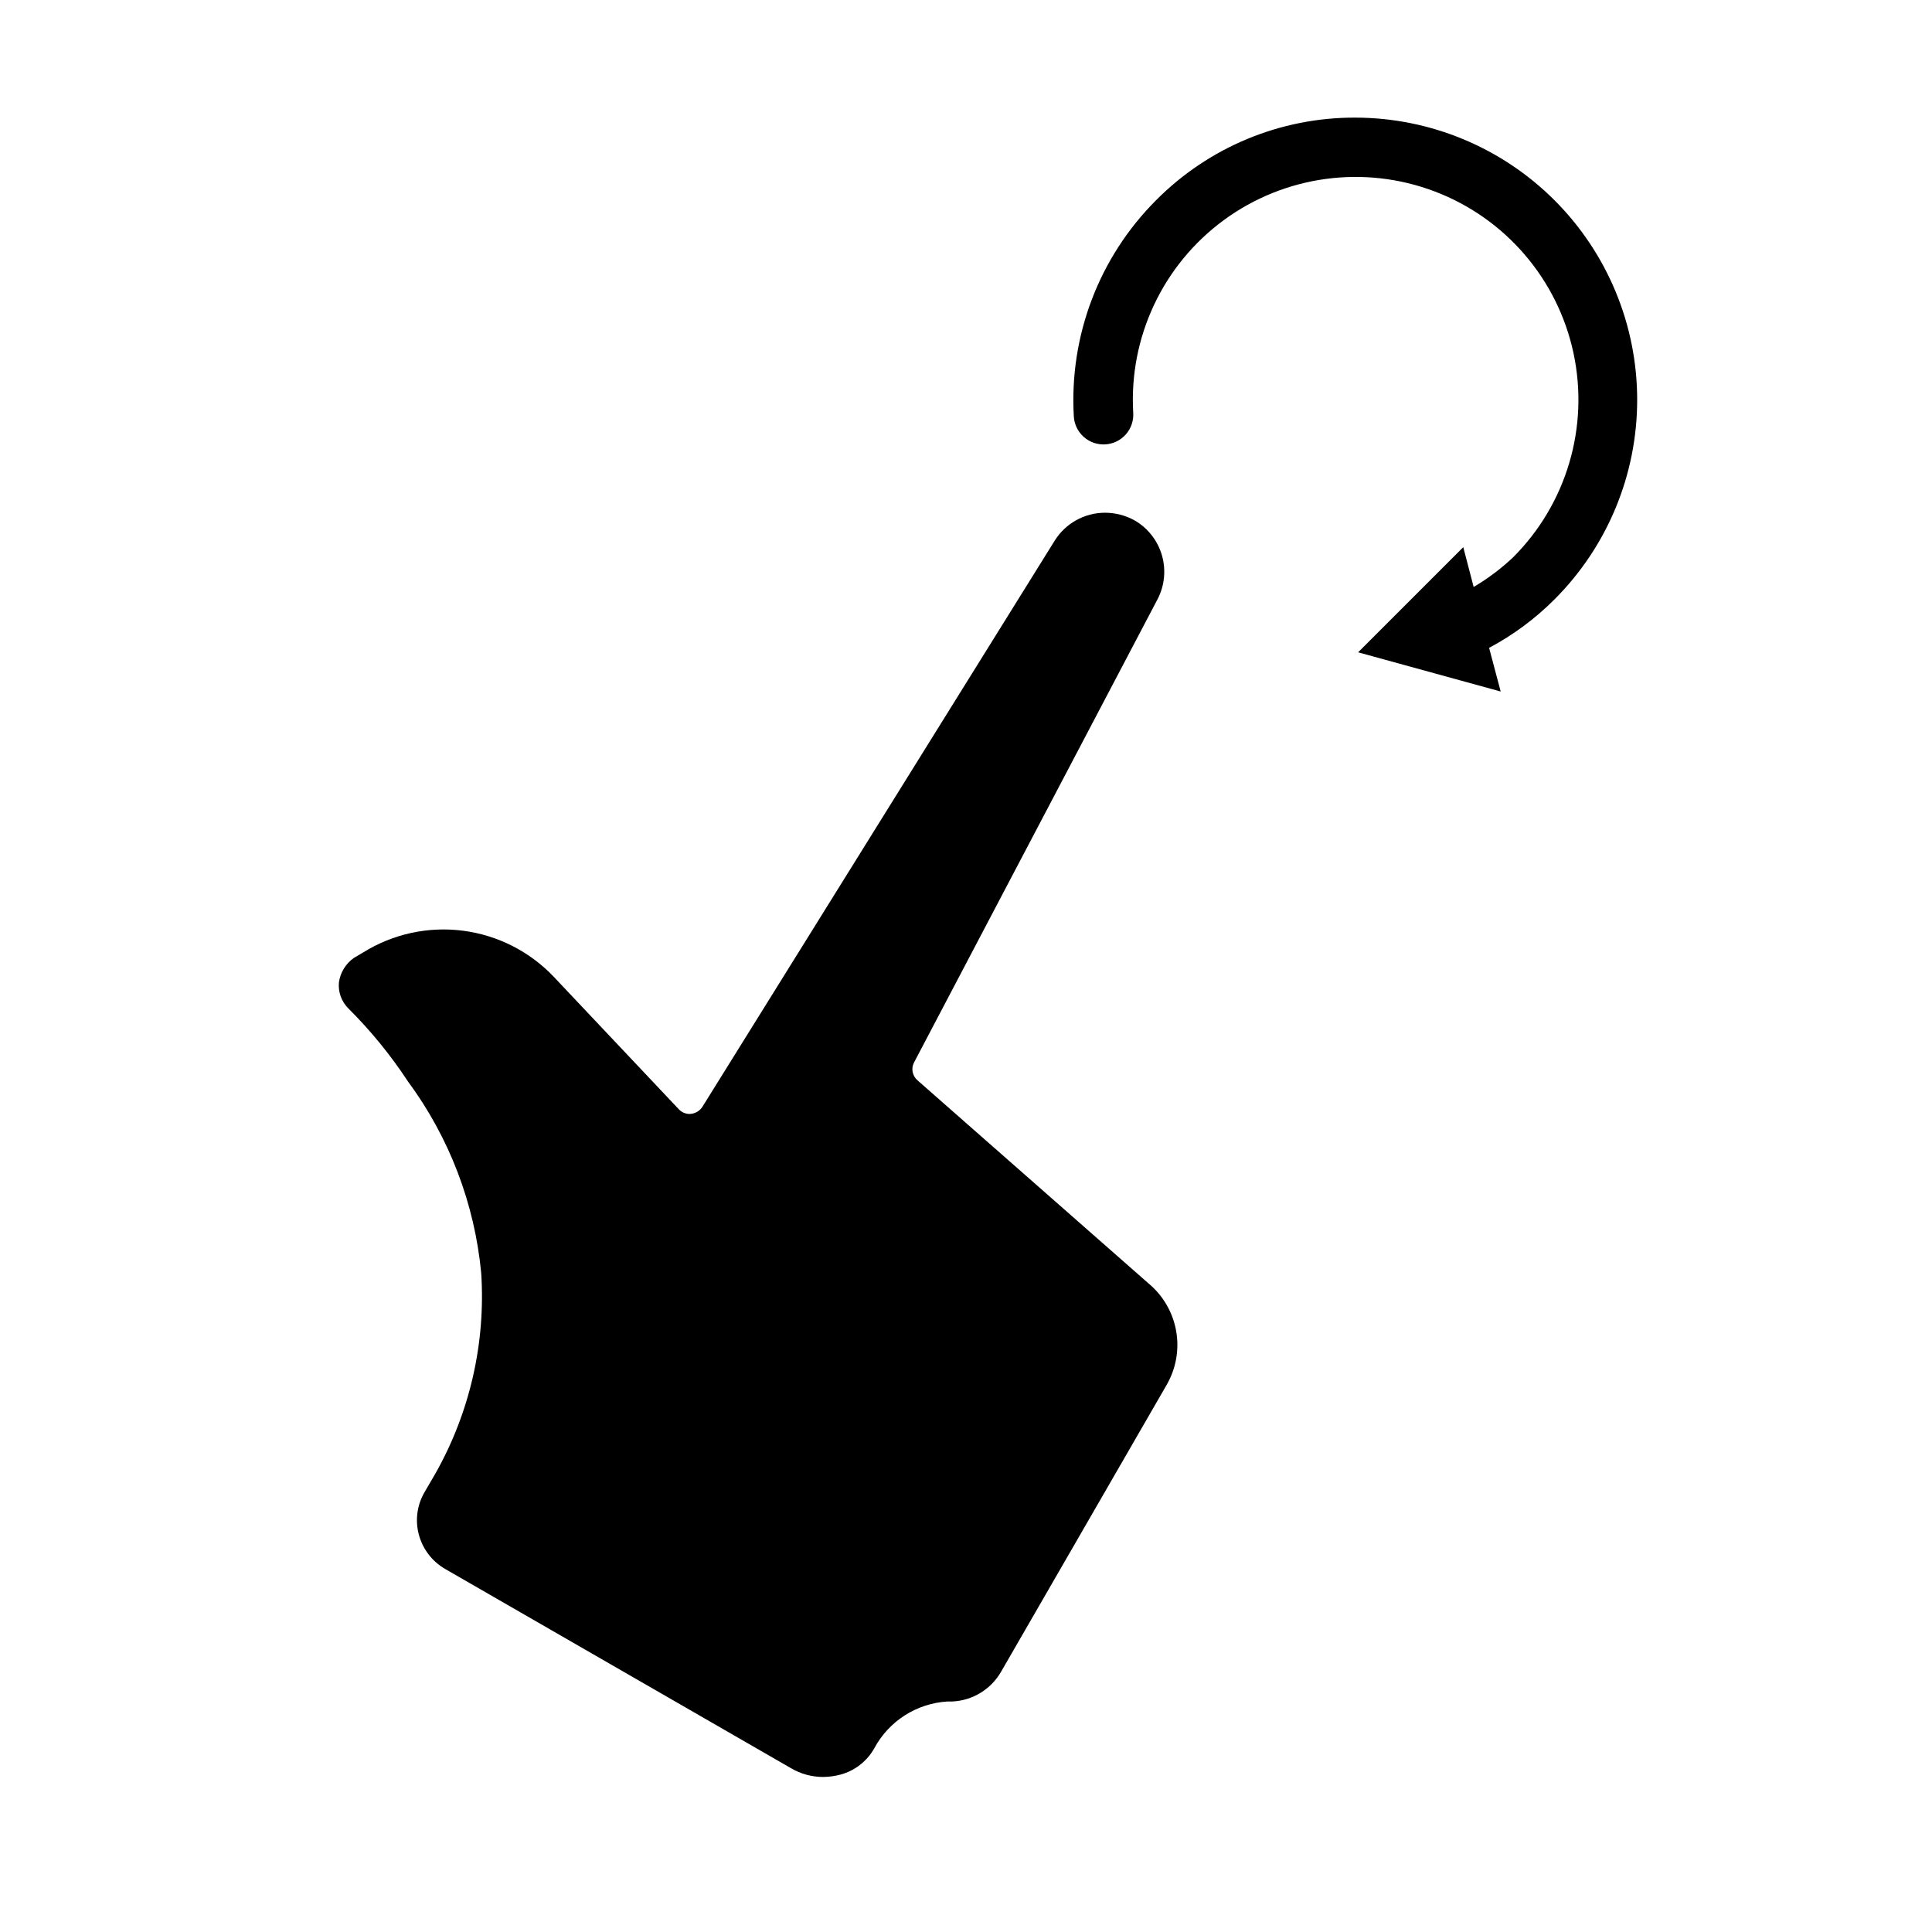 <?xml version="1.0" encoding="UTF-8"?>
<!-- Uploaded to: SVG Repo, www.svgrepo.com, Generator: SVG Repo Mixer Tools -->
<svg fill="#000000" width="800px" height="800px" version="1.1" viewBox="144 144 512 512" xmlns="http://www.w3.org/2000/svg">
 <g>
  <path d="m503.2 175.17c-19.828-0.074-38.855 7.809-52.82 21.887-15.117 15.113-23.051 35.969-21.805 57.309 0.121 2.09 1.07 4.043 2.637 5.43 1.566 1.391 3.617 2.098 5.707 1.969 2.09-0.121 4.043-1.07 5.434-2.637 1.387-1.566 2.094-3.617 1.965-5.707-1.184-19.992 7.852-39.223 23.992-51.078 16.145-11.855 37.195-14.719 55.918-7.602 18.723 7.113 32.562 23.234 36.758 42.816 4.195 19.582-1.82 39.961-15.984 54.121-3.18 3.008-6.695 5.648-10.469 7.871l-2.754-10.547-27.867 27.867 37.785 10.391-3.07-11.57v-0.004c6.41-3.41 12.273-7.762 17.398-12.91 13.992-14.023 21.848-33.023 21.844-52.836-0.004-19.812-7.871-38.809-21.867-52.828-14-14.02-32.988-21.91-52.801-21.941z"/>
  <path d="m362.21 614.91c1.543-0.02 3.078-0.23 4.566-0.633 3.773-1.027 6.977-3.523 8.898-6.926 3.875-7.246 11.238-11.957 19.441-12.438h1.262c5.363-0.25 10.23-3.219 12.91-7.871l43.848-75.965h-0.004c2.523-4.324 3.43-9.398 2.566-14.328-0.867-4.926-3.445-9.391-7.289-12.594l-61.246-53.844 0.004-0.004c-1.379-1.16-1.773-3.121-0.945-4.723l64.551-122.8c1.863-3.59 2.273-7.758 1.145-11.641-1.129-3.887-3.711-7.188-7.207-9.219-2.41-1.332-5.117-2.039-7.871-2.047-5.457 0.008-10.52 2.836-13.383 7.481l-93.363 150.04c-0.781 1.141-2.078 1.82-3.461 1.812-1.012-0.035-1.973-0.461-2.68-1.184l-33.219-35.188c-6.387-6.711-14.891-11.02-24.082-12.195s-18.508 0.852-26.379 5.742l-2.519 1.496h0.004c-2.148 1.516-3.574 3.852-3.938 6.453-0.246 2.57 0.68 5.113 2.519 6.926 5.894 5.875 11.172 12.336 15.742 19.289 10.988 14.867 17.711 32.449 19.445 50.852 1.207 18.551-3.035 37.047-12.203 53.215l-2.754 4.723c-2.031 3.414-2.602 7.5-1.574 11.336 1.023 3.859 3.547 7.144 7.004 9.133l91.555 52.742c2.617 1.562 5.609 2.379 8.656 2.363z"/>
 </g>
</svg>